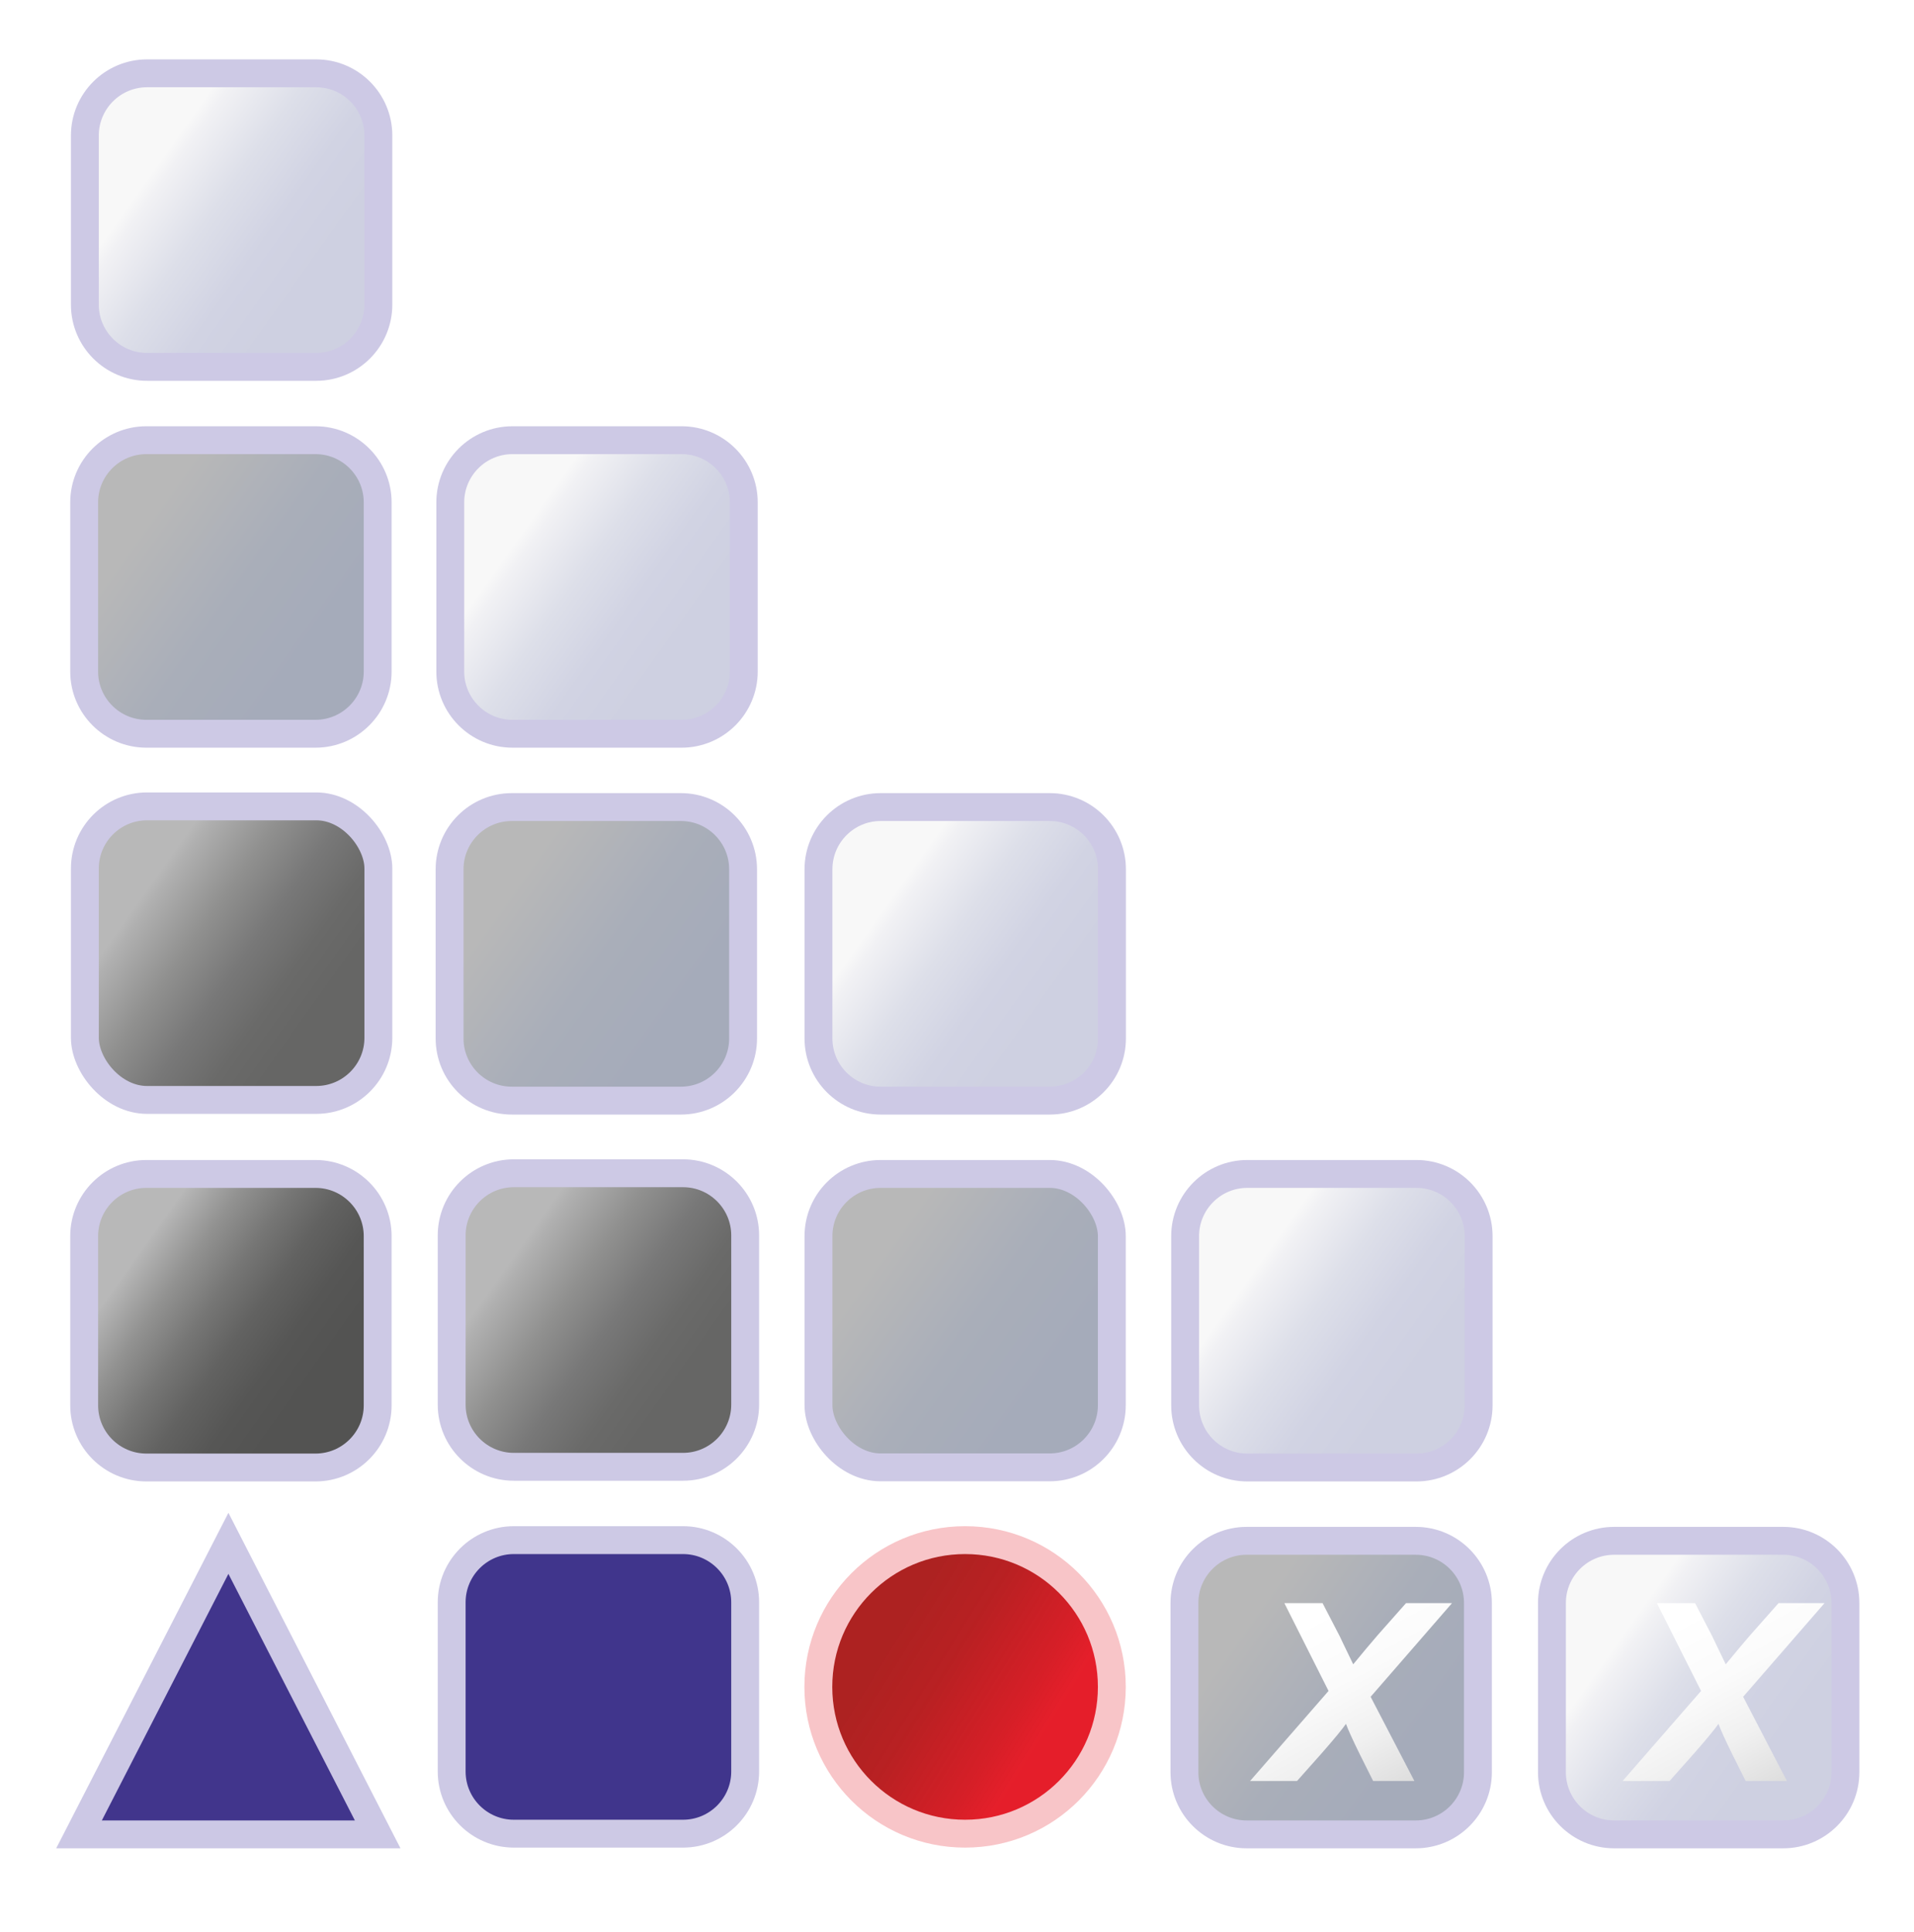 <?xml version="1.0" encoding="UTF-8"?>
<svg id="Layer_1" data-name="Layer 1" xmlns="http://www.w3.org/2000/svg" xmlns:xlink="http://www.w3.org/1999/xlink" viewBox="0 0 137.34 138.58">
  <defs>
    <style>
      .cls-1 {
        fill: url(#linear-gradient);
      }

      .cls-2 {
        fill: url(#linear-gradient-14);
        filter: url(#drop-shadow-1);
      }

      .cls-2, .cls-3 {
        stroke-width: 0px;
      }

      .cls-3 {
        fill: url(#linear-gradient-15);
        filter: url(#drop-shadow-2);
      }

      .cls-4 {
        fill: #40358c;
      }

      .cls-5 {
        fill: url(#linear-gradient-2);
      }

      .cls-5, .cls-6, .cls-7, .cls-8, .cls-9 {
        stroke-miterlimit: 10;
        stroke-width: 2px;
      }

      .cls-5, .cls-6, .cls-8 {
        stroke: #cdc9e5;
      }

      .cls-6 {
        fill: url(#linear-gradient-3);
      }

      .cls-7 {
        fill: #41358c;
        stroke: #ccc8e5;
      }

      .cls-8 {
        fill: none;
      }

      .cls-9 {
        fill: url(#linear-gradient-11);
        stroke: #f8c5c8;
      }

      .cls-10 {
        fill: url(#linear-gradient-8);
      }

      .cls-11 {
        fill: url(#linear-gradient-9);
      }

      .cls-12 {
        fill: url(#linear-gradient-4);
      }

      .cls-13 {
        fill: url(#linear-gradient-6);
      }

      .cls-14 {
        fill: url(#linear-gradient-7);
      }

      .cls-15 {
        fill: url(#linear-gradient-5);
      }

      .cls-16 {
        fill: url(#linear-gradient-13);
      }

      .cls-17 {
        fill: url(#linear-gradient-12);
      }

      .cls-18 {
        fill: url(#linear-gradient-10);
      }
    </style>
    <linearGradient id="linear-gradient" x1="9" y1="10.37" x2="24.7" y2="21.54" gradientUnits="userSpaceOnUse">
      <stop offset=".14" stop-color="#f8f8f8"/>
      <stop offset=".19" stop-color="#f1f1f4"/>
      <stop offset=".41" stop-color="#dddfe9"/>
      <stop offset=".63" stop-color="#d1d3e3"/>
      <stop offset=".85" stop-color="#ced0e1"/>
    </linearGradient>
    <linearGradient id="linear-gradient-2" x1="35.22" y1="36.69" x2="50.92" y2="47.86" xlink:href="#linear-gradient"/>
    <linearGradient id="linear-gradient-3" x1="61.64" y1="63.01" x2="77.34" y2="74.18" xlink:href="#linear-gradient"/>
    <linearGradient id="linear-gradient-4" x1="87.96" y1="89.33" x2="103.66" y2="100.5" xlink:href="#linear-gradient"/>
    <linearGradient id="linear-gradient-5" x1="114.28" y1="115.65" x2="129.98" y2="126.82" xlink:href="#linear-gradient"/>
    <linearGradient id="linear-gradient-6" x1="8.95" y1="36.69" x2="24.65" y2="47.86" gradientUnits="userSpaceOnUse">
      <stop offset=".09" stop-color="#b8b8b8"/>
      <stop offset=".51" stop-color="#a9aeb9"/>
      <stop offset=".86" stop-color="#a5abba"/>
    </linearGradient>
    <linearGradient id="linear-gradient-7" x1="35.18" y1="63.01" x2="50.88" y2="74.18" xlink:href="#linear-gradient-6"/>
    <linearGradient id="linear-gradient-8" x1="61.64" y1="89.33" x2="77.34" y2="100.5" xlink:href="#linear-gradient-6"/>
    <linearGradient id="linear-gradient-9" x1="87.91" y1="115.65" x2="103.61" y2="126.82" xlink:href="#linear-gradient-6"/>
    <linearGradient id="linear-gradient-10" x1="9" y1="62.96" x2="24.7" y2="74.13" gradientUnits="userSpaceOnUse">
      <stop offset=".09" stop-color="#b8b8b8"/>
      <stop offset=".13" stop-color="#b0b0b0"/>
      <stop offset=".34" stop-color="#90908f"/>
      <stop offset=".53" stop-color="#787878"/>
      <stop offset=".71" stop-color="#6a6a69"/>
      <stop offset=".86" stop-color="#666665"/>
    </linearGradient>
    <linearGradient id="linear-gradient-11" x1="63.85" y1="117.66" x2="74.82" y2="124.48" gradientUnits="userSpaceOnUse">
      <stop offset="0" stop-color="#ad2221"/>
      <stop offset=".35" stop-color="#b71c1e" stop-opacity=".98"/>
      <stop offset=".81" stop-color="#d30e17" stop-opacity=".93"/>
      <stop offset="1" stop-color="#e30613" stop-opacity=".9"/>
    </linearGradient>
    <linearGradient id="linear-gradient-12" x1="8.95" y1="89.33" x2="24.65" y2="100.5" gradientUnits="userSpaceOnUse">
      <stop offset=".06" stop-color="#b8b8b8"/>
      <stop offset=".07" stop-color="#b5b5b5"/>
      <stop offset=".23" stop-color="#929291"/>
      <stop offset=".39" stop-color="#767675"/>
      <stop offset=".54" stop-color="#626261"/>
      <stop offset=".7" stop-color="#565655"/>
      <stop offset=".86" stop-color="#535352"/>
    </linearGradient>
    <linearGradient id="linear-gradient-13" x1="35.32" y1="89.28" x2="51.02" y2="100.45" xlink:href="#linear-gradient-10"/>
    <linearGradient id="linear-gradient-14" x1="119.44" y1="116.09" x2="126.26" y2="128.89" gradientUnits="userSpaceOnUse">
      <stop offset="0" stop-color="#fff"/>
      <stop offset=".35" stop-color="#fbfbfb"/>
      <stop offset=".65" stop-color="#f0f0f0"/>
      <stop offset=".94" stop-color="#dedede"/>
      <stop offset="1" stop-color="#dadada"/>
    </linearGradient>
    <filter id="drop-shadow-1" filterUnits="userSpaceOnUse">
      <feOffset dx="1.42" dy="0"/>
      <feGaussianBlur result="blur" stdDeviation="1.42"/>
      <feFlood flood-color="#000" flood-opacity=".69"/>
      <feComposite in2="blur" operator="in"/>
      <feComposite in="SourceGraphic"/>
    </filter>
    <linearGradient id="linear-gradient-15" x1="92.7" y1="116.09" x2="99.52" y2="128.89" xlink:href="#linear-gradient-14"/>
    <filter id="drop-shadow-2" filterUnits="userSpaceOnUse">
      <feOffset dx="1.42" dy="0"/>
      <feGaussianBlur result="blur-2" stdDeviation="1.42"/>
      <feFlood flood-color="#000" flood-opacity=".69"/>
      <feComposite in2="blur-2" operator="in"/>
      <feComposite in="SourceGraphic"/>
    </filter>
  </defs>
  <g>
    <path class="cls-1" d="m10.55,5.26h12.14c2.46,0,4.46,2,4.46,4.46v12.14c0,2.46-2,4.46-4.46,4.46h-12.14c-2.46,0-4.46-2-4.46-4.46v-12.14c0-2.46,2-4.46,4.46-4.46Z"/>
    <path class="cls-8" d="m10.55,5.26h12.14c2.46,0,4.46,2,4.46,4.46v12.14c0,2.46-2,4.46-4.46,4.46h-12.14c-2.46,0-4.46-2-4.46-4.46v-12.14c0-2.46,2-4.46,4.46-4.46Z"/>
  </g>
  <path class="cls-5" d="m36.77,31.58h12.14c2.46,0,4.46,2,4.46,4.46v12.14c0,2.46-2,4.46-4.46,4.46h-12.14c-2.46,0-4.46-2-4.46-4.46v-12.14c0-2.46,2-4.46,4.46-4.46Z"/>
  <path class="cls-6" d="m63.19,57.9h12.14c2.46,0,4.46,2,4.46,4.46v12.14c0,2.46-2,4.46-4.46,4.46h-12.14c-2.46,0-4.46-2-4.46-4.46v-12.14c0-2.46,2-4.46,4.46-4.46Z"/>
  <g>
    <path class="cls-12" d="m89.5,84.22h12.14c2.46,0,4.46,2,4.46,4.46v12.14c0,2.46-2,4.46-4.46,4.46h-12.14c-2.46,0-4.46-2-4.46-4.46v-12.14c0-2.46,2-4.46,4.46-4.46Z"/>
    <path class="cls-8" d="m89.5,84.22h12.14c2.46,0,4.46,2,4.46,4.46v12.14c0,2.46-2,4.46-4.46,4.46h-12.14c-2.46,0-4.46-2-4.46-4.46v-12.14c0-2.46,2-4.46,4.46-4.46Z"/>
  </g>
  <g>
    <path class="cls-15" d="m115.82,110.54h12.14c2.46,0,4.46,2,4.46,4.46v12.14c0,2.46-2,4.46-4.46,4.46h-12.14c-2.46,0-4.46-2-4.46-4.46v-12.14c0-2.46,2-4.46,4.46-4.46Z"/>
    <path class="cls-8" d="m115.82,110.54h12.14c2.46,0,4.46,2,4.46,4.46v12.14c0,2.46-2,4.46-4.46,4.46h-12.14c-2.46,0-4.46-2-4.46-4.46v-12.14c0-2.46,2-4.46,4.46-4.46Z"/>
  </g>
  <g>
    <path class="cls-13" d="m10.5,31.58h12.14c2.46,0,4.46,2,4.46,4.46v12.14c0,2.46-2,4.46-4.46,4.46h-12.14c-2.46,0-4.46-2-4.46-4.46v-12.14c0-2.46,2-4.46,4.46-4.46Z"/>
    <path class="cls-8" d="m10.5,31.58h12.14c2.46,0,4.46,2,4.46,4.46v12.14c0,2.46-2,4.46-4.46,4.46h-12.14c-2.46,0-4.46-2-4.46-4.46v-12.14c0-2.46,2-4.46,4.46-4.46Z"/>
  </g>
  <g>
    <path class="cls-14" d="m36.72,57.9h12.14c2.46,0,4.46,2,4.46,4.46v12.14c0,2.46-2,4.46-4.46,4.46h-12.14c-2.46,0-4.46-2-4.46-4.46v-12.14c0-2.46,2-4.46,4.46-4.46Z"/>
    <path class="cls-8" d="m36.72,57.9h12.14c2.46,0,4.46,2,4.46,4.46v12.14c0,2.46-2,4.46-4.46,4.46h-12.14c-2.46,0-4.46-2-4.46-4.46v-12.14c0-2.46,2-4.46,4.46-4.46Z"/>
  </g>
  <g>
    <rect class="cls-10" x="58.73" y="84.22" width="21.05" height="21.05" rx="4.46" ry="4.46"/>
    <rect class="cls-8" x="58.73" y="84.22" width="21.05" height="21.05" rx="4.46" ry="4.46"/>
  </g>
  <g>
    <path class="cls-11" d="m89.45,110.54h12.14c2.46,0,4.46,2,4.46,4.46v12.14c0,2.46-2,4.46-4.46,4.46h-12.14c-2.46,0-4.46-2-4.46-4.46v-12.14c0-2.46,2-4.46,4.46-4.46Z"/>
    <path class="cls-8" d="m89.45,110.54h12.14c2.46,0,4.46,2,4.46,4.46v12.14c0,2.46-2,4.46-4.46,4.46h-12.14c-2.46,0-4.46-2-4.46-4.46v-12.14c0-2.46,2-4.46,4.46-4.46Z"/>
  </g>
  <g>
    <rect class="cls-18" x="6.09" y="57.85" width="21.06" height="21.06" rx="4.46" ry="4.46"/>
    <rect class="cls-8" x="6.09" y="57.85" width="21.06" height="21.06" rx="4.46" ry="4.46"/>
  </g>
  <g>
    <path class="cls-4" d="m36.87,110.49h12.14c2.46,0,4.46,2,4.46,4.46v12.14c0,2.46-2,4.46-4.46,4.46h-12.14c-2.46,0-4.46-2-4.46-4.46v-12.14c0-2.46,2-4.46,4.46-4.46Z"/>
    <path class="cls-8" d="m36.87,110.49h12.14c2.46,0,4.46,2,4.46,4.46v12.14c0,2.46-2,4.46-4.46,4.46h-12.14c-2.46,0-4.46-2-4.46-4.46v-12.14c0-2.46,2-4.46,4.46-4.46Z"/>
  </g>
  <polygon class="cls-7" points="5.67 131.6 16.39 110.72 27.1 131.6 5.67 131.6"/>
  <path class="cls-9" d="m79.78,121.02c0,5.82-4.71,10.53-10.53,10.53s-10.53-4.71-10.53-10.53,4.71-10.53,10.53-10.53,10.53,4.71,10.53,10.53Z"/>
  <g>
    <path class="cls-17" d="m10.5,84.22h12.14c2.46,0,4.46,2,4.46,4.46v12.14c0,2.46-2,4.46-4.46,4.46h-12.14c-2.46,0-4.46-2-4.46-4.46v-12.14c0-2.46,2-4.46,4.46-4.46Z"/>
    <path class="cls-8" d="m10.5,84.22h12.14c2.46,0,4.46,2,4.46,4.46v12.14c0,2.46-2,4.46-4.46,4.46h-12.14c-2.46,0-4.46-2-4.46-4.46v-12.14c0-2.46,2-4.46,4.46-4.46Z"/>
  </g>
  <g>
    <path class="cls-16" d="m36.87,84.17h12.14c2.46,0,4.46,2,4.46,4.46v12.14c0,2.46-2,4.46-4.46,4.46h-12.14c-2.46,0-4.46-2-4.46-4.46v-12.14c0-2.46,2-4.46,4.46-4.46Z"/>
    <path class="cls-8" d="m36.87,84.17h12.14c2.46,0,4.46,2,4.46,4.46v12.14c0,2.46-2,4.46-4.46,4.46h-12.14c-2.46,0-4.46-2-4.46-4.46v-12.14c0-2.46,2-4.46,4.46-4.46Z"/>
  </g>
  <path class="cls-2" d="m118.41,127.77h-3.4l5.63-6.46-3.17-6.3h2.74l1.24,2.39c.04.09.32.68.85,1.77.03.06.07.14.11.23.71-.86,1.3-1.57,1.78-2.12l2.01-2.27h3.3l-5.84,6.72,3.14,6.04h-2.96l-.96-1.92c-.5-1.02-.83-1.74-.99-2.18-.23.34-.81,1.05-1.75,2.12l-1.76,1.98Z"/>
  <path class="cls-3" d="m91.67,127.77h-3.39l5.63-6.46-3.17-6.3h2.74l1.24,2.39c.04.09.32.68.85,1.77.03.06.07.14.11.23.71-.86,1.3-1.57,1.78-2.12l2.01-2.27h3.3l-5.84,6.72,3.14,6.04h-2.96l-.96-1.92c-.5-1.02-.83-1.74-.99-2.18-.23.34-.81,1.05-1.75,2.12l-1.76,1.98Z"/>
</svg>